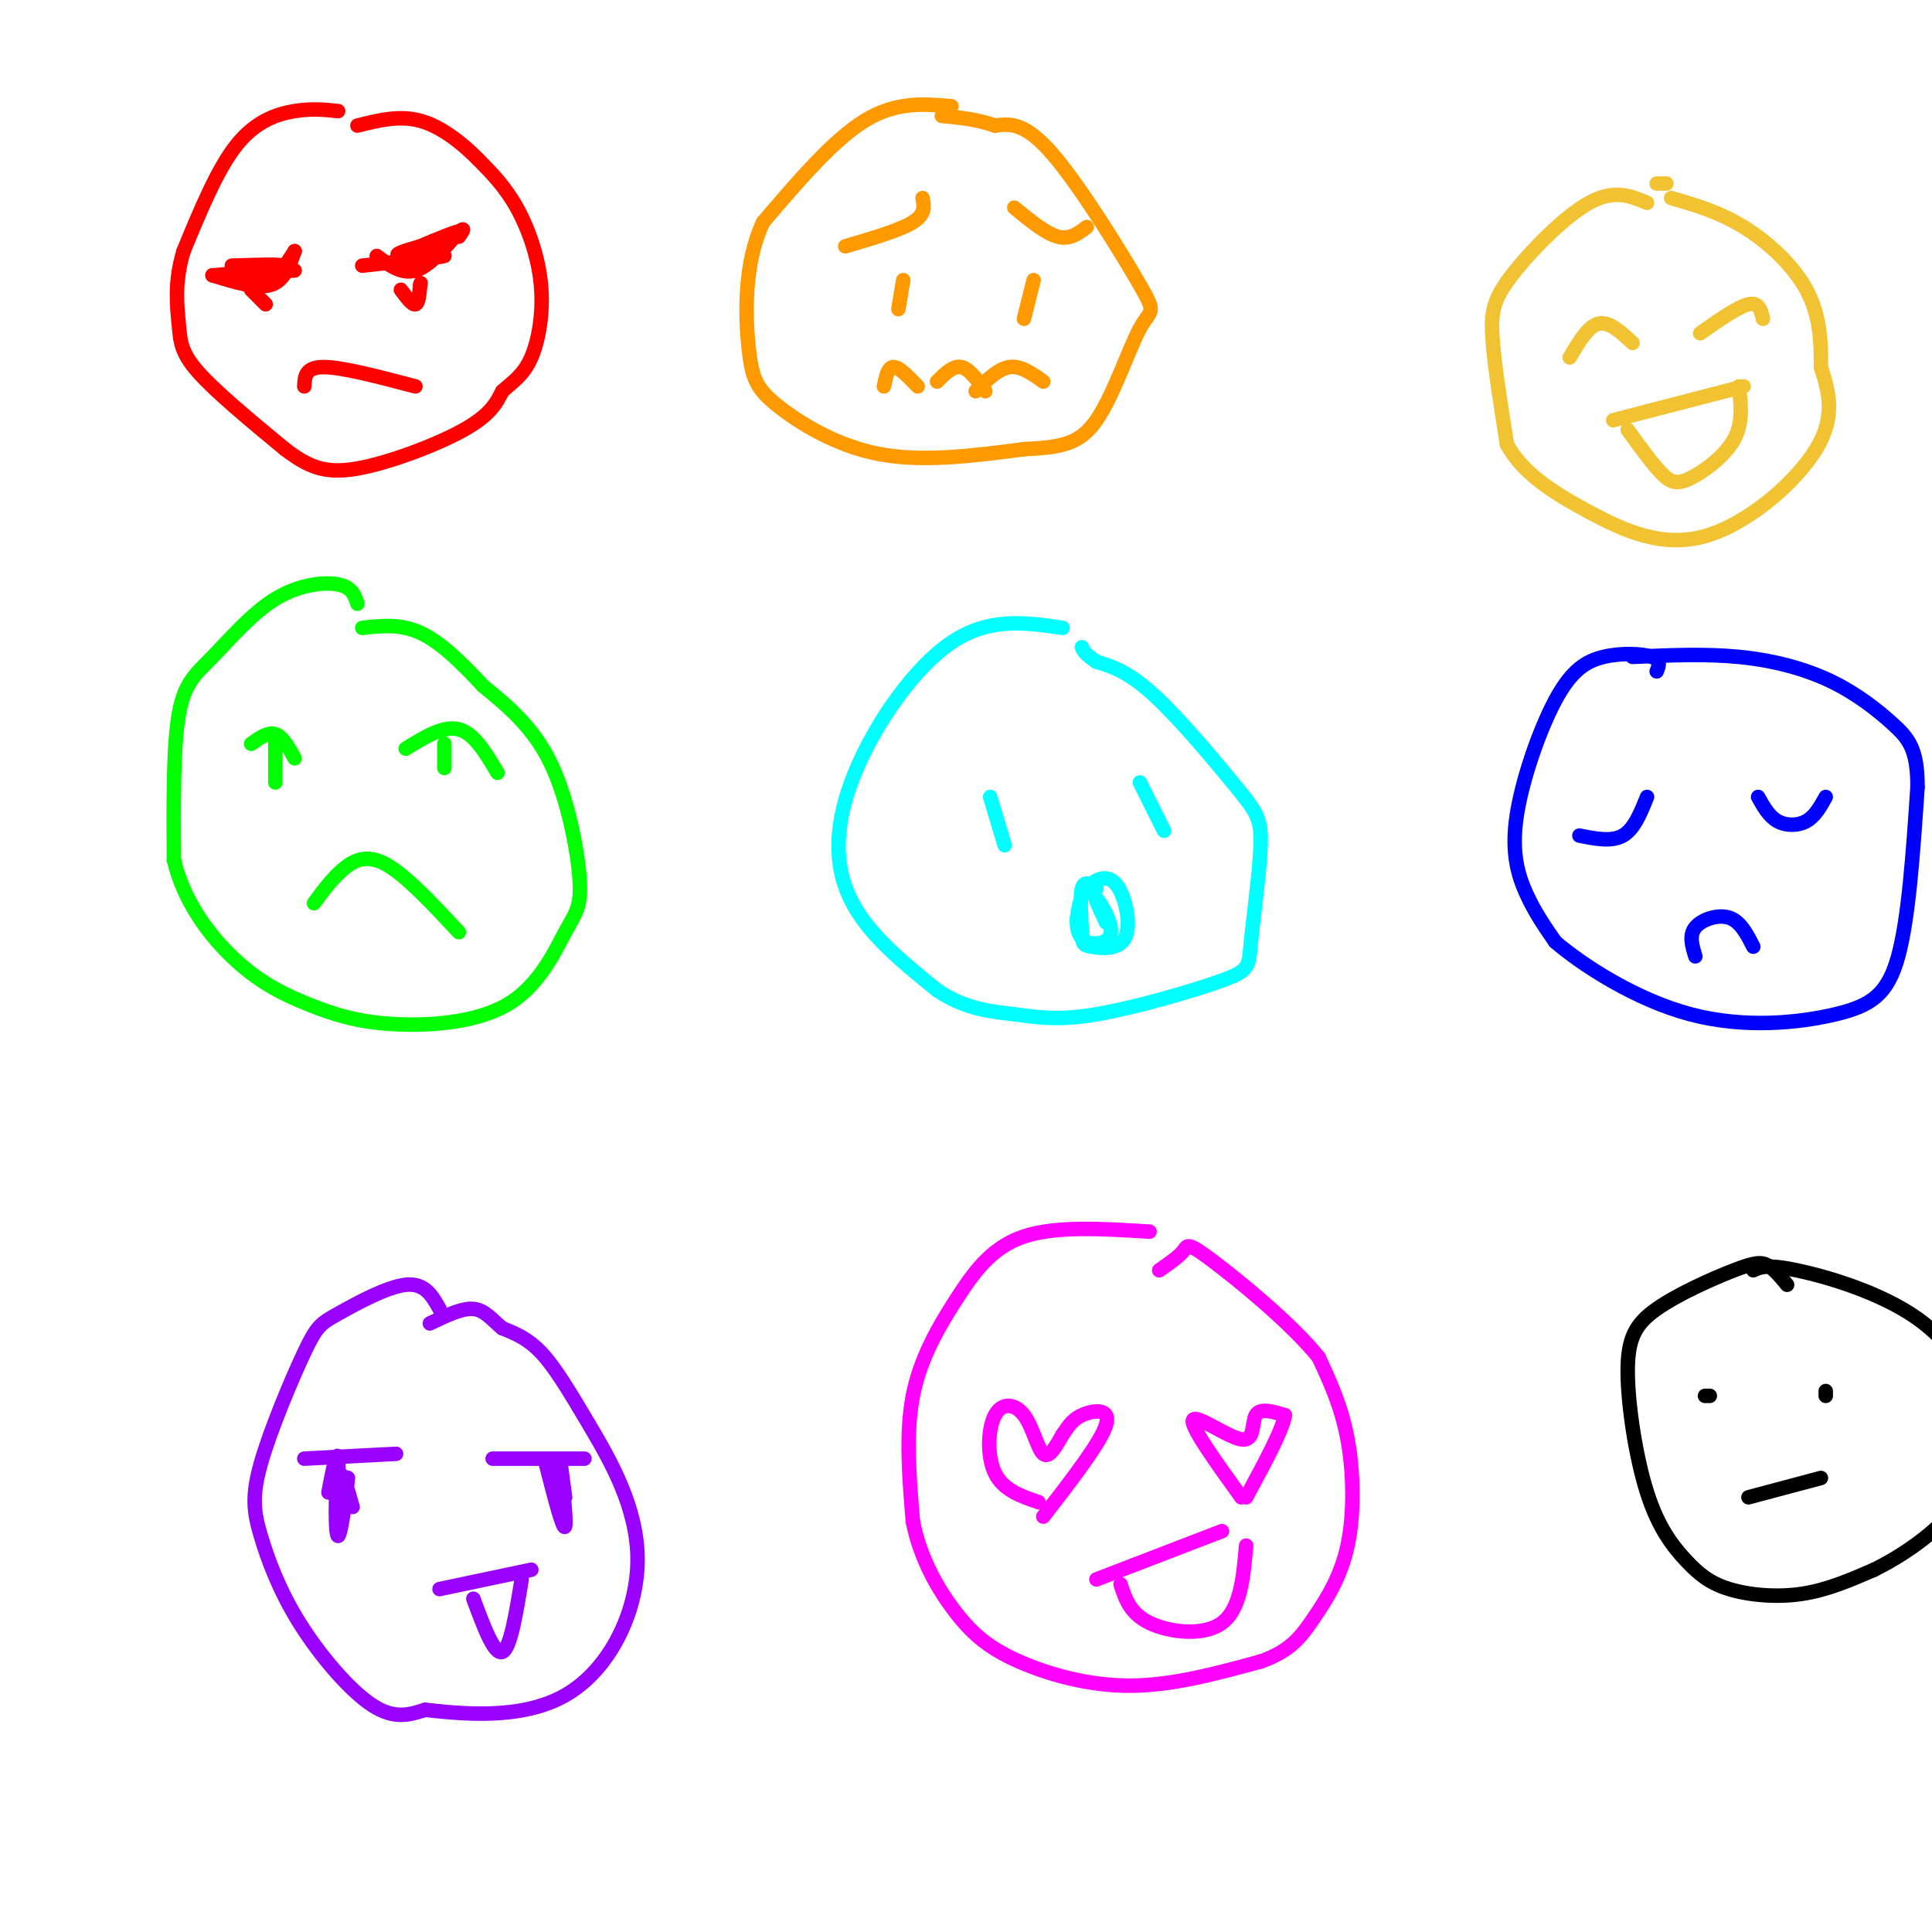 <svg viewBox='0 0 400 400' version='1.1' xmlns='http://www.w3.org/2000/svg' xmlns:xlink='http://www.w3.org/1999/xlink'><g fill='none' stroke='#ff0000' stroke-width='3' stroke-linecap='round' stroke-linejoin='round'><path d='M70,23c-2.711,-0.289 -5.422,-0.578 -9,0c-3.578,0.578 -8.022,2.022 -12,7c-3.978,4.978 -7.489,13.489 -11,22'/><path d='M38,52c-1.952,6.393 -1.333,11.375 -1,15c0.333,3.625 0.381,5.893 4,10c3.619,4.107 10.810,10.054 18,16'/><path d='M59,93c4.964,3.762 8.375,5.167 15,4c6.625,-1.167 16.464,-4.905 22,-8c5.536,-3.095 6.768,-5.548 8,-8'/><path d='M104,81c2.421,-2.137 4.474,-3.480 6,-7c1.526,-3.520 2.526,-9.217 2,-15c-0.526,-5.783 -2.579,-11.652 -5,-16c-2.421,-4.348 -5.211,-7.174 -8,-10'/><path d='M99,33c-3.333,-3.378 -7.667,-6.822 -12,-8c-4.333,-1.178 -8.667,-0.089 -13,1'/><path d='M63,80c0.083,-2.000 0.167,-4.000 4,-4c3.833,0.000 11.417,2.000 19,4'/><path d='M44,57c0.000,0.000 17.000,-1.000 17,-1'/><path d='M52,60c0.000,0.000 3.000,3.000 3,3'/><path d='M78,53c2.583,1.917 5.167,3.833 8,3c2.833,-0.833 5.917,-4.417 9,-8'/><path d='M95,48c1.500,-1.167 0.750,-0.083 0,1'/><path d='M83,60c1.167,1.583 2.333,3.167 3,3c0.667,-0.167 0.833,-2.083 1,-4'/><path d='M87,59c0.167,-0.667 0.083,-0.333 0,0'/><path d='M44,57c4.583,1.417 9.167,2.833 12,2c2.833,-0.833 3.917,-3.917 5,-7'/><path d='M61,52c0.167,-0.167 -1.917,2.917 -4,6'/><path d='M75,55c8.267,-0.889 16.533,-1.778 17,-2c0.467,-0.222 -6.867,0.222 -9,0c-2.133,-0.222 0.933,-1.111 4,-2'/><path d='M87,51c2.978,-1.289 8.422,-3.511 8,-3c-0.422,0.511 -6.711,3.756 -13,7'/><path d='M45,57c6.250,-0.833 12.500,-1.667 13,-2c0.500,-0.333 -4.750,-0.167 -10,0'/></g>
<g fill='none' stroke='#ff9900' stroke-width='3' stroke-linecap='round' stroke-linejoin='round'><path d='M197,22c-5.750,-0.500 -11.500,-1.000 -18,3c-6.500,4.000 -13.750,12.500 -21,21'/><path d='M158,46c-4.053,8.573 -3.684,19.504 -3,26c0.684,6.496 1.684,8.557 6,12c4.316,3.443 11.947,8.270 21,10c9.053,1.730 19.526,0.365 30,-1'/><path d='M212,93c7.559,-0.397 11.456,-0.888 15,-6c3.544,-5.112 6.733,-14.844 9,-19c2.267,-4.156 3.610,-2.734 0,-9c-3.610,-6.266 -12.174,-20.219 -18,-27c-5.826,-6.781 -8.913,-6.391 -12,-6'/><path d='M206,26c-3.833,-1.333 -7.417,-1.667 -11,-2'/><path d='M175,51c5.667,-1.667 11.333,-3.333 14,-5c2.667,-1.667 2.333,-3.333 2,-5'/><path d='M210,43c3.250,2.667 6.500,5.333 9,6c2.500,0.667 4.250,-0.667 6,-2'/><path d='M187,58c0.000,0.000 -1.000,6.000 -1,6'/><path d='M214,58c0.000,0.000 -2.000,8.000 -2,8'/><path d='M194,79c1.667,-1.667 3.333,-3.333 5,-3c1.667,0.333 3.333,2.667 5,5'/><path d='M190,80c-1.917,-2.000 -3.833,-4.000 -5,-4c-1.167,0.000 -1.583,2.000 -2,4'/><path d='M202,81c2.333,-2.333 4.667,-4.667 7,-5c2.333,-0.333 4.667,1.333 7,3'/></g>
<g fill='none' stroke='#f1c232' stroke-width='3' stroke-linecap='round' stroke-linejoin='round'><path d='M345,38c0.000,0.000 -2.000,0.000 -2,0'/><path d='M341,42c-3.399,-1.440 -6.798,-2.881 -12,0c-5.202,2.881 -12.208,10.083 -16,15c-3.792,4.917 -4.369,7.548 -4,13c0.369,5.452 1.685,13.726 3,22'/><path d='M312,92c3.223,6.038 9.781,10.134 17,14c7.219,3.866 15.097,7.502 24,5c8.903,-2.502 18.829,-11.144 23,-18c4.171,-6.856 2.585,-11.928 1,-17'/><path d='M377,76c0.071,-5.548 -0.250,-10.917 -3,-16c-2.750,-5.083 -7.929,-9.881 -13,-13c-5.071,-3.119 -10.036,-4.560 -15,-6'/><path d='M334,87c0.000,0.000 27.000,-7.000 27,-7'/><path d='M337,89c2.542,3.518 5.083,7.036 7,9c1.917,1.964 3.208,2.375 6,1c2.792,-1.375 7.083,-4.536 9,-8c1.917,-3.464 1.458,-7.232 1,-11'/><path d='M325,74c1.917,-3.250 3.833,-6.500 6,-7c2.167,-0.500 4.583,1.750 7,4'/><path d='M352,69c3.917,-2.750 7.833,-5.500 10,-6c2.167,-0.500 2.583,1.250 3,3'/></g>
<g fill='none' stroke='#00ff00' stroke-width='3' stroke-linecap='round' stroke-linejoin='round'><path d='M74,125c-0.558,-1.715 -1.116,-3.429 -4,-4c-2.884,-0.571 -8.093,0.002 -13,3c-4.907,2.998 -9.514,8.423 -13,12c-3.486,3.577 -5.853,5.308 -7,12c-1.147,6.692 -1.073,18.346 -1,30'/><path d='M36,178c2.064,8.918 7.724,16.213 13,21c5.276,4.787 10.167,7.067 15,9c4.833,1.933 9.609,3.520 17,4c7.391,0.480 17.398,-0.148 24,-4c6.602,-3.852 9.801,-10.929 12,-15c2.199,-4.071 3.400,-5.134 3,-11c-0.400,-5.866 -2.400,-16.533 -6,-24c-3.600,-7.467 -8.800,-11.733 -14,-16'/><path d='M100,142c-4.533,-4.889 -8.867,-9.111 -13,-11c-4.133,-1.889 -8.067,-1.444 -12,-1'/><path d='M65,187c1.867,-2.533 3.733,-5.067 6,-7c2.267,-1.933 4.933,-3.267 9,-1c4.067,2.267 9.533,8.133 15,14'/><path d='M52,154c1.750,-1.250 3.500,-2.500 5,-2c1.500,0.500 2.750,2.750 4,5'/><path d='M57,153c0.000,4.333 0.000,8.667 0,9c0.000,0.333 0.000,-3.333 0,-7'/><path d='M84,155c3.917,-2.417 7.833,-4.833 11,-4c3.167,0.833 5.583,4.917 8,9'/><path d='M92,154c0.000,0.000 0.000,5.000 0,5'/></g>
<g fill='none' stroke='#00ffff' stroke-width='3' stroke-linecap='round' stroke-linejoin='round'><path d='M220,130c-7.595,-1.125 -15.190,-2.250 -23,3c-7.810,5.250 -15.833,16.875 -20,27c-4.167,10.125 -4.476,18.750 -1,26c3.476,7.250 10.738,13.125 18,19'/><path d='M194,205c5.776,3.972 11.217,4.401 16,5c4.783,0.599 8.909,1.367 17,0c8.091,-1.367 20.146,-4.869 26,-7c5.854,-2.131 5.508,-2.891 6,-8c0.492,-5.109 1.823,-14.565 2,-20c0.177,-5.435 -0.798,-6.848 -5,-12c-4.202,-5.152 -11.629,-14.043 -17,-19c-5.371,-4.957 -8.685,-5.978 -12,-7'/><path d='M227,137c-2.500,-1.667 -2.750,-2.333 -3,-3'/><path d='M227,184c-1.265,-0.936 -2.531,-1.872 -3,0c-0.469,1.872 -0.143,6.550 0,9c0.143,2.450 0.102,2.670 2,3c1.898,0.330 5.736,0.769 7,-2c1.264,-2.769 -0.044,-8.745 -2,-11c-1.956,-2.255 -4.559,-0.787 -6,1c-1.441,1.787 -1.721,3.894 -2,6'/><path d='M223,190c-0.214,2.054 0.252,4.190 2,5c1.748,0.810 4.778,0.295 5,-2c0.222,-2.295 -2.365,-6.370 -3,-7c-0.635,-0.630 0.683,2.185 2,5'/><path d='M205,165c0.000,0.000 3.000,10.000 3,10'/><path d='M236,162c0.000,0.000 5.000,10.000 5,10'/></g>
<g fill='none' stroke='#0000ff' stroke-width='3' stroke-linecap='round' stroke-linejoin='round'><path d='M343,139c0.473,-1.160 0.946,-2.320 -1,-3c-1.946,-0.680 -6.312,-0.881 -10,0c-3.688,0.881 -6.700,2.844 -10,9c-3.300,6.156 -6.888,16.503 -8,24c-1.112,7.497 0.254,12.142 2,16c1.746,3.858 3.873,6.929 6,10'/><path d='M322,195c5.646,4.864 16.761,12.026 28,15c11.239,2.974 22.603,1.762 30,0c7.397,-1.762 10.828,-4.075 13,-12c2.172,-7.925 3.086,-21.463 4,-35'/><path d='M397,163c0.041,-7.893 -1.855,-10.126 -5,-13c-3.145,-2.874 -7.539,-6.389 -13,-9c-5.461,-2.611 -11.989,-4.317 -19,-5c-7.011,-0.683 -14.506,-0.341 -22,0'/><path d='M351,198c-0.667,-2.178 -1.333,-4.356 0,-6c1.333,-1.644 4.667,-2.756 7,-2c2.333,0.756 3.667,3.378 5,6'/><path d='M327,173c3.333,0.667 6.667,1.333 9,0c2.333,-1.333 3.667,-4.667 5,-8'/><path d='M364,165c1.111,2.000 2.222,4.000 4,5c1.778,1.000 4.222,1.000 6,0c1.778,-1.000 2.889,-3.000 4,-5'/></g>
<g fill='none' stroke='#9900ff' stroke-width='3' stroke-linecap='round' stroke-linejoin='round'><path d='M91,271c-1.515,-2.712 -3.030,-5.424 -7,-5c-3.970,0.424 -10.395,3.986 -14,6c-3.605,2.014 -4.390,2.482 -7,8c-2.610,5.518 -7.045,16.086 -9,23c-1.955,6.914 -1.431,10.173 0,15c1.431,4.827 3.770,11.223 8,18c4.230,6.777 10.351,13.936 15,17c4.649,3.064 7.824,2.032 11,1'/><path d='M88,354c7.233,0.779 19.817,2.228 29,-3c9.183,-5.228 14.967,-17.133 15,-28c0.033,-10.867 -5.683,-20.695 -10,-28c-4.317,-7.305 -7.233,-12.087 -10,-15c-2.767,-2.913 -5.383,-3.956 -8,-5'/><path d='M104,275c-2.178,-1.800 -3.622,-3.800 -6,-4c-2.378,-0.200 -5.689,1.400 -9,3'/><path d='M68,309c0.889,-4.600 1.778,-9.200 2,-7c0.222,2.200 -0.222,11.200 0,13c0.222,1.800 1.111,-3.600 2,-9'/><path d='M72,306c-0.107,2.107 -1.375,11.875 -2,12c-0.625,0.125 -0.607,-9.393 0,-12c0.607,-2.607 1.804,1.696 3,6'/><path d='M63,302c0.000,0.000 19.000,-1.000 19,-1'/><path d='M102,302c0.000,0.000 19.000,0.000 19,0'/><path d='M113,303c1.822,7.089 3.644,14.178 4,13c0.356,-1.178 -0.756,-10.622 -1,-13c-0.244,-2.378 0.378,2.311 1,7'/><path d='M91,329c0.000,0.000 19.000,-4.000 19,-4'/><path d='M98,331c2.167,5.833 4.333,11.667 6,11c1.667,-0.667 2.833,-7.833 4,-15'/></g>
<g fill='none' stroke='#ff00ff' stroke-width='3' stroke-linecap='round' stroke-linejoin='round'><path d='M238,255c-9.673,-0.607 -19.345,-1.214 -26,1c-6.655,2.214 -10.292,7.250 -14,13c-3.708,5.750 -7.488,12.214 -9,20c-1.512,7.786 -0.756,16.893 0,26'/><path d='M189,315c1.531,7.815 5.359,14.352 9,19c3.641,4.648 7.096,7.405 13,10c5.904,2.595 14.258,5.027 23,5c8.742,-0.027 17.871,-2.514 27,-5'/><path d='M261,344c6.263,-2.199 8.421,-5.198 11,-9c2.579,-3.802 5.579,-8.408 7,-15c1.421,-6.592 1.263,-15.169 0,-22c-1.263,-6.831 -3.632,-11.915 -6,-17'/><path d='M273,281c-5.607,-6.988 -16.625,-15.958 -22,-20c-5.375,-4.042 -5.107,-3.155 -6,-2c-0.893,1.155 -2.946,2.577 -5,4'/><path d='M215,311c-3.648,-1.247 -7.295,-2.494 -9,-6c-1.705,-3.506 -1.467,-9.270 0,-12c1.467,-2.730 4.164,-2.427 6,0c1.836,2.427 2.810,6.979 4,8c1.190,1.021 2.595,-1.490 4,-4'/><path d='M220,297c1.071,-1.417 1.750,-2.958 4,-4c2.250,-1.042 6.071,-1.583 5,2c-1.071,3.583 -7.036,11.292 -13,19'/><path d='M257,310c-5.304,-7.363 -10.607,-14.726 -10,-16c0.607,-1.274 7.125,3.542 10,4c2.875,0.458 2.107,-3.440 3,-5c0.893,-1.560 3.446,-0.780 6,0'/><path d='M266,293c-0.333,2.833 -4.167,9.917 -8,17'/><path d='M227,327c0.000,0.000 26.000,-10.000 26,-10'/><path d='M232,328c0.978,3.022 1.956,6.044 6,8c4.044,1.956 11.156,2.844 15,0c3.844,-2.844 4.422,-9.422 5,-16'/></g>
<g fill='none' stroke='#000000' stroke-width='3' stroke-linecap='round' stroke-linejoin='round'><path d='M370,266c-1.330,-1.620 -2.659,-3.239 -4,-4c-1.341,-0.761 -2.693,-0.663 -7,1c-4.307,1.663 -11.570,4.889 -16,8c-4.430,3.111 -6.026,6.105 -6,13c0.026,6.895 1.673,17.690 4,25c2.327,7.310 5.335,11.135 8,14c2.665,2.865 4.987,4.771 9,6c4.013,1.229 9.718,1.780 15,1c5.282,-0.780 10.141,-2.890 15,-5'/><path d='M388,325c5.756,-2.847 12.644,-7.465 17,-13c4.356,-5.535 6.178,-11.989 5,-19c-1.178,-7.011 -5.356,-14.580 -13,-20c-7.644,-5.420 -18.756,-8.691 -25,-10c-6.244,-1.309 -7.622,-0.654 -9,0'/><path d='M362,310c0.000,0.000 15.000,-4.000 15,-4'/><path d='M353,289c0.000,0.000 1.000,0.000 1,0'/><path d='M378,288c0.000,0.000 0.000,1.000 0,1'/></g>
</svg>